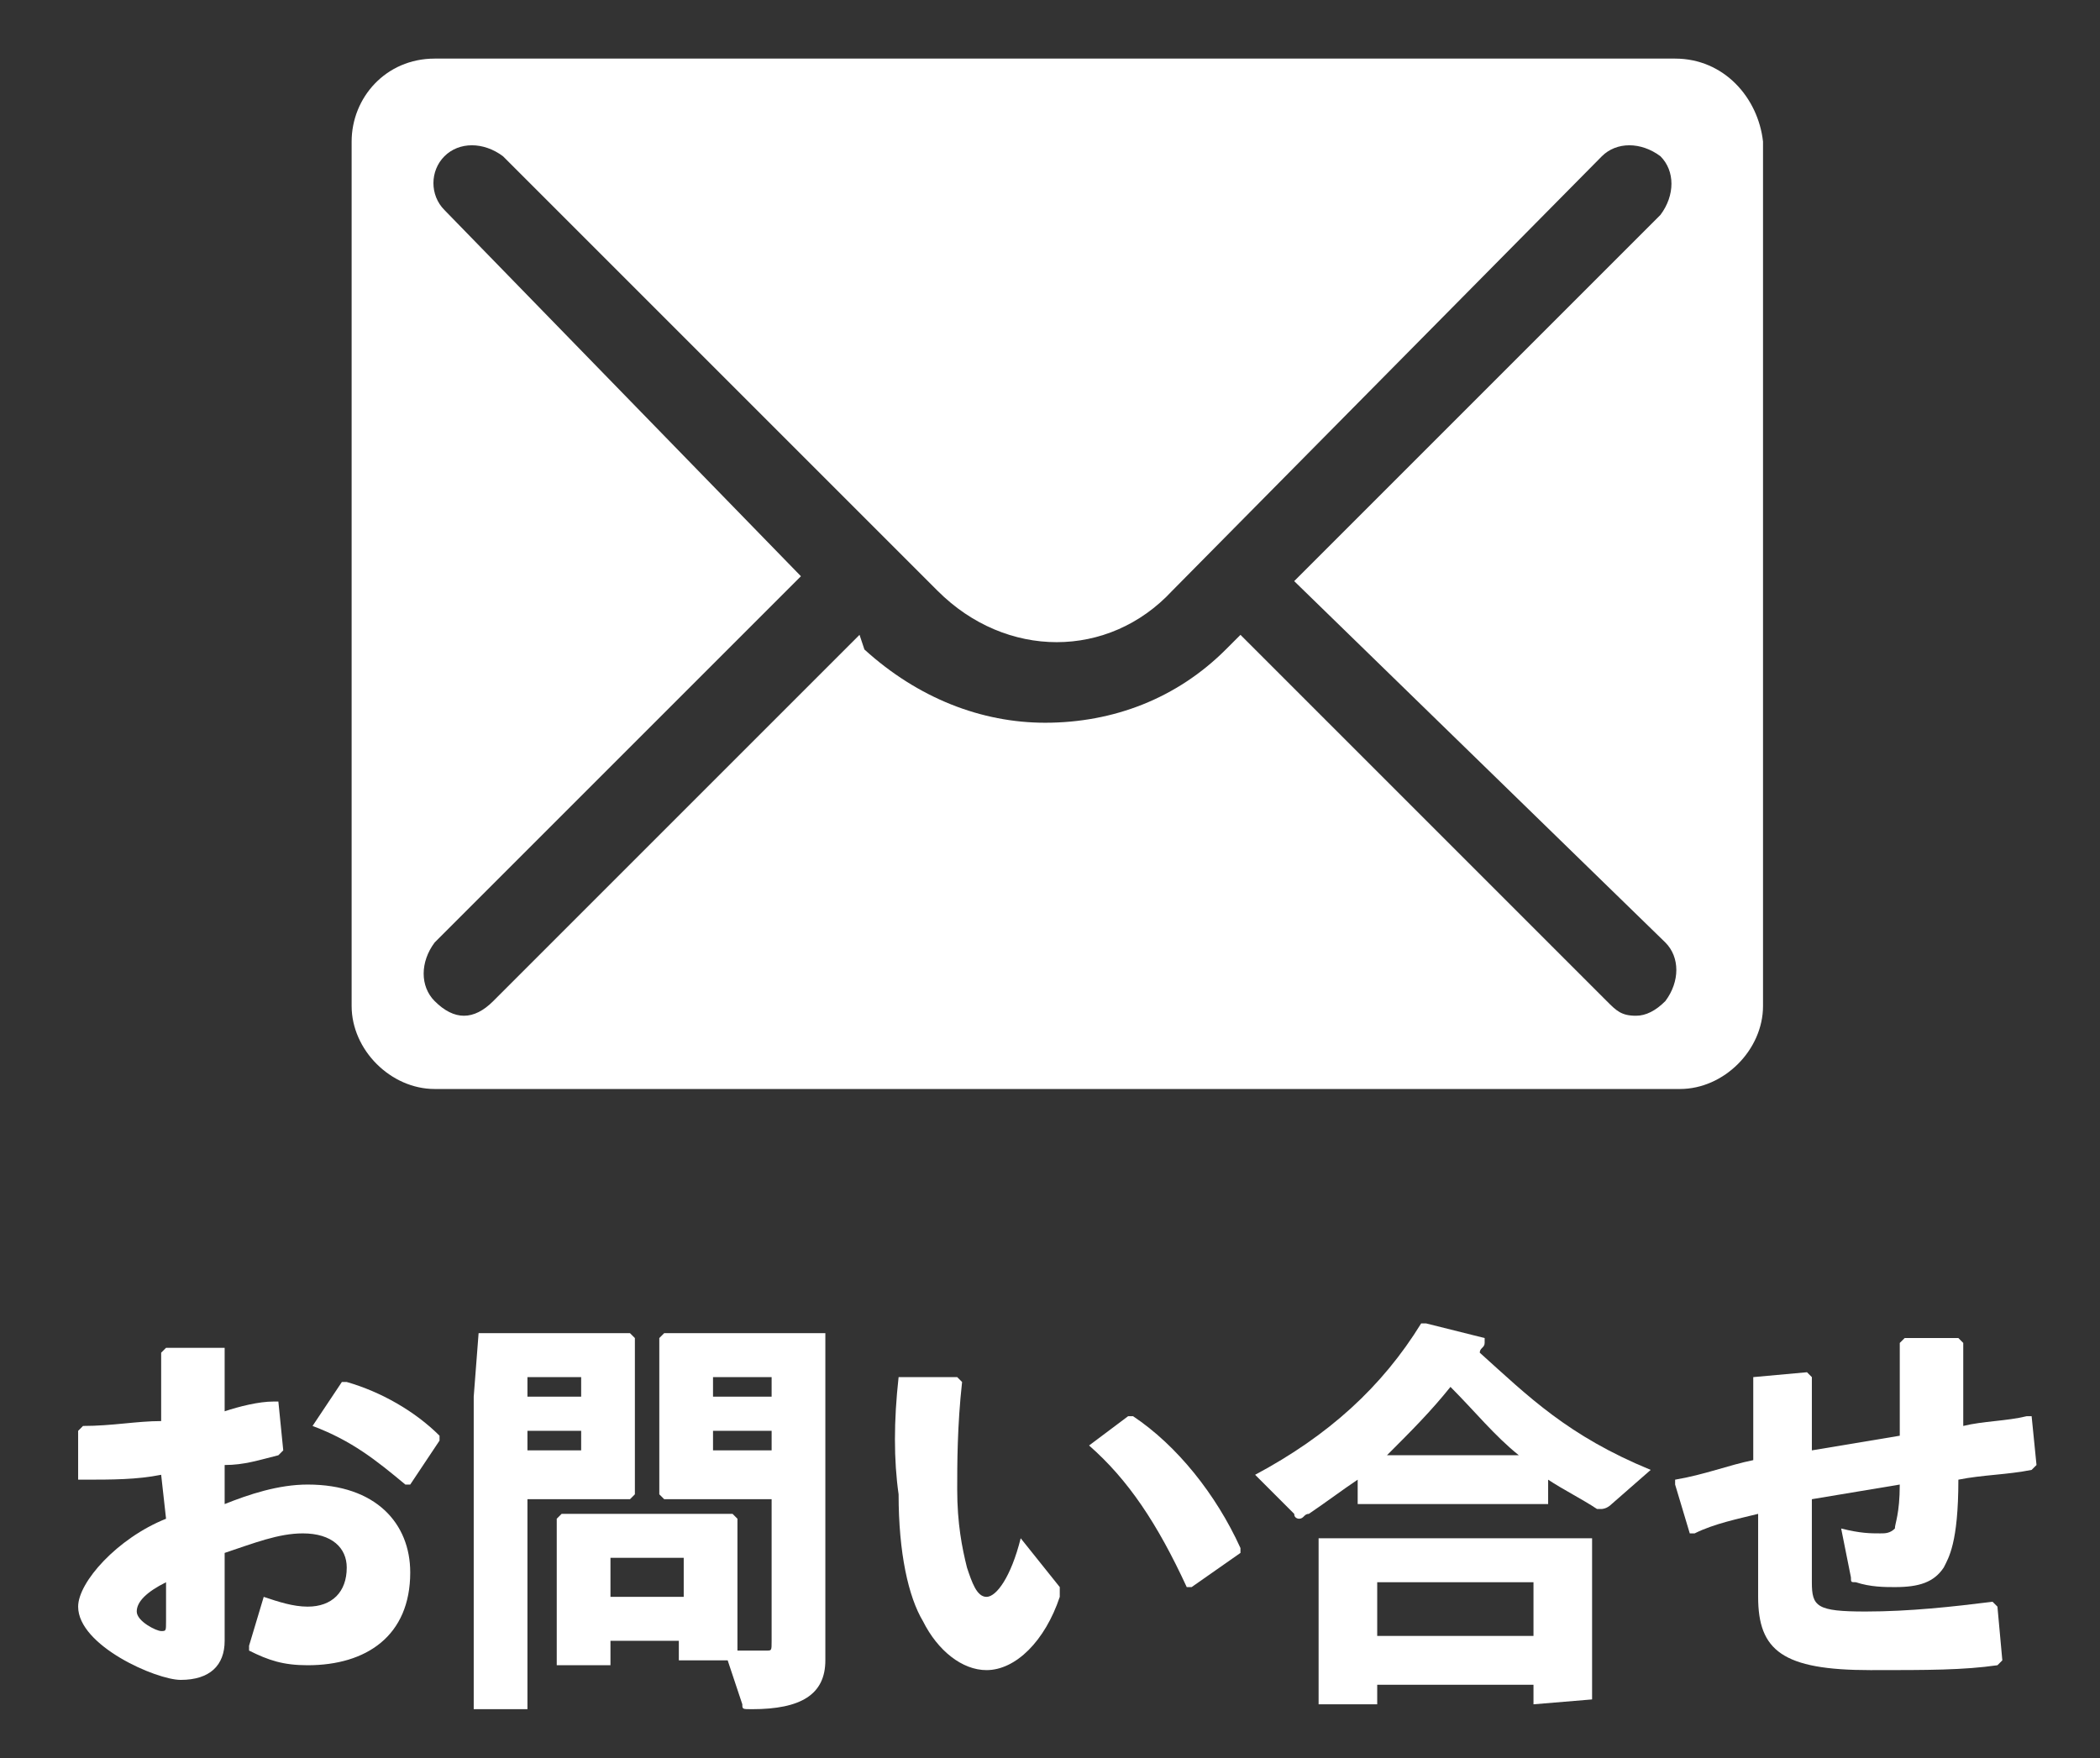 <?xml version="1.0" encoding="utf-8"?>
<!-- Generator: Adobe Illustrator 27.7.0, SVG Export Plug-In . SVG Version: 6.00 Build 0)  -->
<svg version="1.1" id="レイヤー_1" xmlns="http://www.w3.org/2000/svg" xmlns:xlink="http://www.w3.org/1999/xlink" x="0px"
	 y="0px" viewBox="0 0 43 36" style="enable-background:new 0 0 43 36;" xml:space="preserve">
<rect x="0" y="0" width="43" height="36" fill="#333333" stroke="none"/>
<style type="text/css">
	.st0{fill:#FFFFFF;}
</style>
<g>
	<path class="st0" d="M3.3,30.2c-0.5,0.1-1,0.1-1.6,0.1H1.6v-1l0.1-0.1c0.6,0,1.1-0.1,1.6-0.1v-1.4l0.1-0.1h1.1h0.1v1.3
		c0.3-0.1,0.7-0.2,1-0.2h0.1l0.1,1l-0.1,0.1C5.3,29.9,5,30,4.6,30v0.8c0.5-0.2,1.1-0.4,1.7-0.4c1.4,0,2.1,0.8,2.1,1.8
		c0,1.3-0.9,1.9-2.1,1.9c-0.5,0-0.8-0.1-1.2-0.3v-0.1l0,0l0.3-1c0.3,0.1,0.6,0.2,0.9,0.2l0,0c0.5,0,0.8-0.3,0.8-0.8
		c0-0.4-0.3-0.7-0.9-0.7c-0.5,0-1,0.2-1.6,0.4v1.8c0,0.5-0.3,0.8-0.9,0.8c-0.5,0-2.1-0.7-2.1-1.5c0-0.5,0.8-1.4,1.8-1.8L3.3,30.2z
		 M3.4,32.4C3,32.6,2.8,32.8,2.8,33c0,0.2,0.4,0.4,0.5,0.4s0.1,0,0.1-0.2V32.4z M6.4,29.2L7,28.3h0.1c0.7,0.2,1.4,0.6,1.9,1.1v0.1
		l-0.6,0.9H8.3C7.7,29.9,7.2,29.5,6.4,29.2L6.4,29.2z"/>
	<path class="st0" d="M9.8,27.3h0.9H12h0.9l0.1,0.1v1v1.3v0.9l-0.1,0.1H12h-1.2V35H9.7v-2.8v-3.6L9.8,27.3L9.8,27.3z M10.8,28.2v0.4
		h1.1v-0.4H10.8z M11.9,29.3h-1.1v0.4h1.1V29.3z M14.9,34h-1v-0.4h-1.4v0.5h-1.1v-1.2v-1v-0.8l0.1-0.1h0.9h1.7H15l0.1,0.1v0.8v0.9v1
		c0.2,0,0.4,0,0.6,0c0.1,0,0.1,0,0.1-0.2v-2.9h-1.3h-0.9l-0.1-0.1v-0.9v-1.3v-1l0.1-0.1h0.9H16h0.9v0.1v1.1v3.1V34
		c0,0.7-0.5,1-1.5,1c-0.2,0-0.2,0-0.2-0.1L14.9,34z M12.5,31.9v0.8H14v-0.8C14,31.9,12.5,31.9,12.5,31.9z M14.6,28.2v0.4h1.2v-0.4
		H14.6z M15.8,29.3h-1.2v0.4h1.2V29.3z"/>
	<path class="st0" d="M18.4,28.2h1.2l0.1,0.1c-0.1,0.9-0.1,1.7-0.1,2.2c0,0.7,0.1,1.2,0.2,1.6c0.1,0.3,0.2,0.6,0.4,0.6
		c0.2,0,0.5-0.4,0.7-1.2l0.8,1v0.1v0.1c-0.3,0.9-0.9,1.5-1.5,1.5c-0.5,0-1-0.4-1.3-1c-0.3-0.5-0.5-1.4-0.5-2.6
		C18.3,29.9,18.3,29.1,18.4,28.2L18.4,28.2z M22.3,29.6l0.8-0.6h0.1c0.9,0.6,1.7,1.6,2.2,2.7v0.1l-1,0.7h-0.1
		C23.7,31.2,23.1,30.3,22.3,29.6L22.3,29.6z"/>
	<path class="st0" d="M31.7,30.8L31.7,30.8h-1h-1.9h-0.9h-0.1v-0.5c-0.3,0.2-0.7,0.5-1,0.7c-0.1,0-0.1,0.1-0.2,0.1
		c0,0-0.1,0-0.1-0.1l-0.8-0.8c1.5-0.8,2.6-1.8,3.4-3.1h0.1l1.2,0.3v0.1c0,0.1-0.1,0.1-0.1,0.2c1,0.9,1.8,1.7,3.5,2.4L33,30.8
		c-0.1,0.1-0.2,0.1-0.2,0.1h-0.1c-0.3-0.2-0.7-0.4-1-0.6V30.8z M31.4,34.9v-0.4h-3.2v0.4H27v-1.6v-0.6v-1.2l0,0h1.2h3.1h1.2h0.1v1.2
		v0.5v1.6L31.4,34.9L31.4,34.9z M28.2,33.5h3.2v-1.1h-3.2V33.5z M28.8,29.8h1.9h0.4c-0.5-0.4-0.9-0.9-1.4-1.4
		c-0.4,0.5-0.8,0.9-1.3,1.4H28.8z"/>
	<path class="st0" d="M35.9,28.2L35.9,28.2l1.1-0.1l0.1,0.1v1.5c0.6-0.1,1.2-0.2,1.8-0.3c0-0.3,0-0.7,0-1s0-0.6,0-0.9l0.1-0.1h1.1
		l0.1,0.1c0,0.5,0,1.1,0,1.7c0.4-0.1,0.9-0.1,1.3-0.2h0.1l0.1,1l-0.1,0.1c-0.5,0.1-1,0.1-1.5,0.2c0,1.3-0.2,1.6-0.3,1.8
		c-0.2,0.3-0.5,0.4-1,0.4c-0.2,0-0.5,0-0.8-0.1c-0.1,0-0.1,0-0.1-0.1l-0.2-1c0.4,0.1,0.6,0.1,0.8,0.1c0.1,0,0.2,0,0.3-0.1
		c0-0.1,0.1-0.3,0.1-0.9c-0.6,0.1-1.2,0.2-1.8,0.3v1.7c0,0.5,0.1,0.6,1.1,0.6c0.9,0,1.8-0.1,2.6-0.2l0.1,0.1L41,34l-0.1,0.1
		c-0.7,0.1-1.4,0.1-2.6,0.1c-1.8,0-2.3-0.4-2.3-1.5V31c-0.4,0.1-0.9,0.2-1.3,0.4h-0.1l-0.3-1v-0.1c0.6-0.1,1.1-0.3,1.6-0.4
		L35.9,28.2L35.9,28.2z"/>
</g>
<path class="st0" d="M34.3,1.2H8.9C7.9,1.2,7.2,2,7.2,2.9v17.7c0,0.9,0.8,1.7,1.7,1.7h25.5c0.9,0,1.7-0.8,1.7-1.7V2.9
	C36,2,35.3,1.2,34.3,1.2z M34.1,19.3c0.3,0.3,0.3,0.8,0,1.2c-0.2,0.2-0.4,0.3-0.6,0.3c-0.3,0-0.4-0.1-0.6-0.3L25.4,13l-0.3,0.3
	c-1,1-2.3,1.5-3.7,1.5c-1.3,0-2.6-0.5-3.7-1.5L17.6,13l-7.5,7.5c-0.2,0.2-0.4,0.3-0.6,0.3c-0.2,0-0.4-0.1-0.6-0.3
	c-0.3-0.3-0.3-0.8,0-1.2l7.5-7.5L9.1,4.3C8.8,4,8.8,3.5,9.1,3.2s0.8-0.3,1.2,0l8.9,8.9c1.4,1.4,3.5,1.4,4.8,0l8.8-8.9
	c0.3-0.3,0.8-0.3,1.2,0c0.3,0.3,0.3,0.8,0,1.2l-7.5,7.5L34.1,19.3z"/>
</svg>
